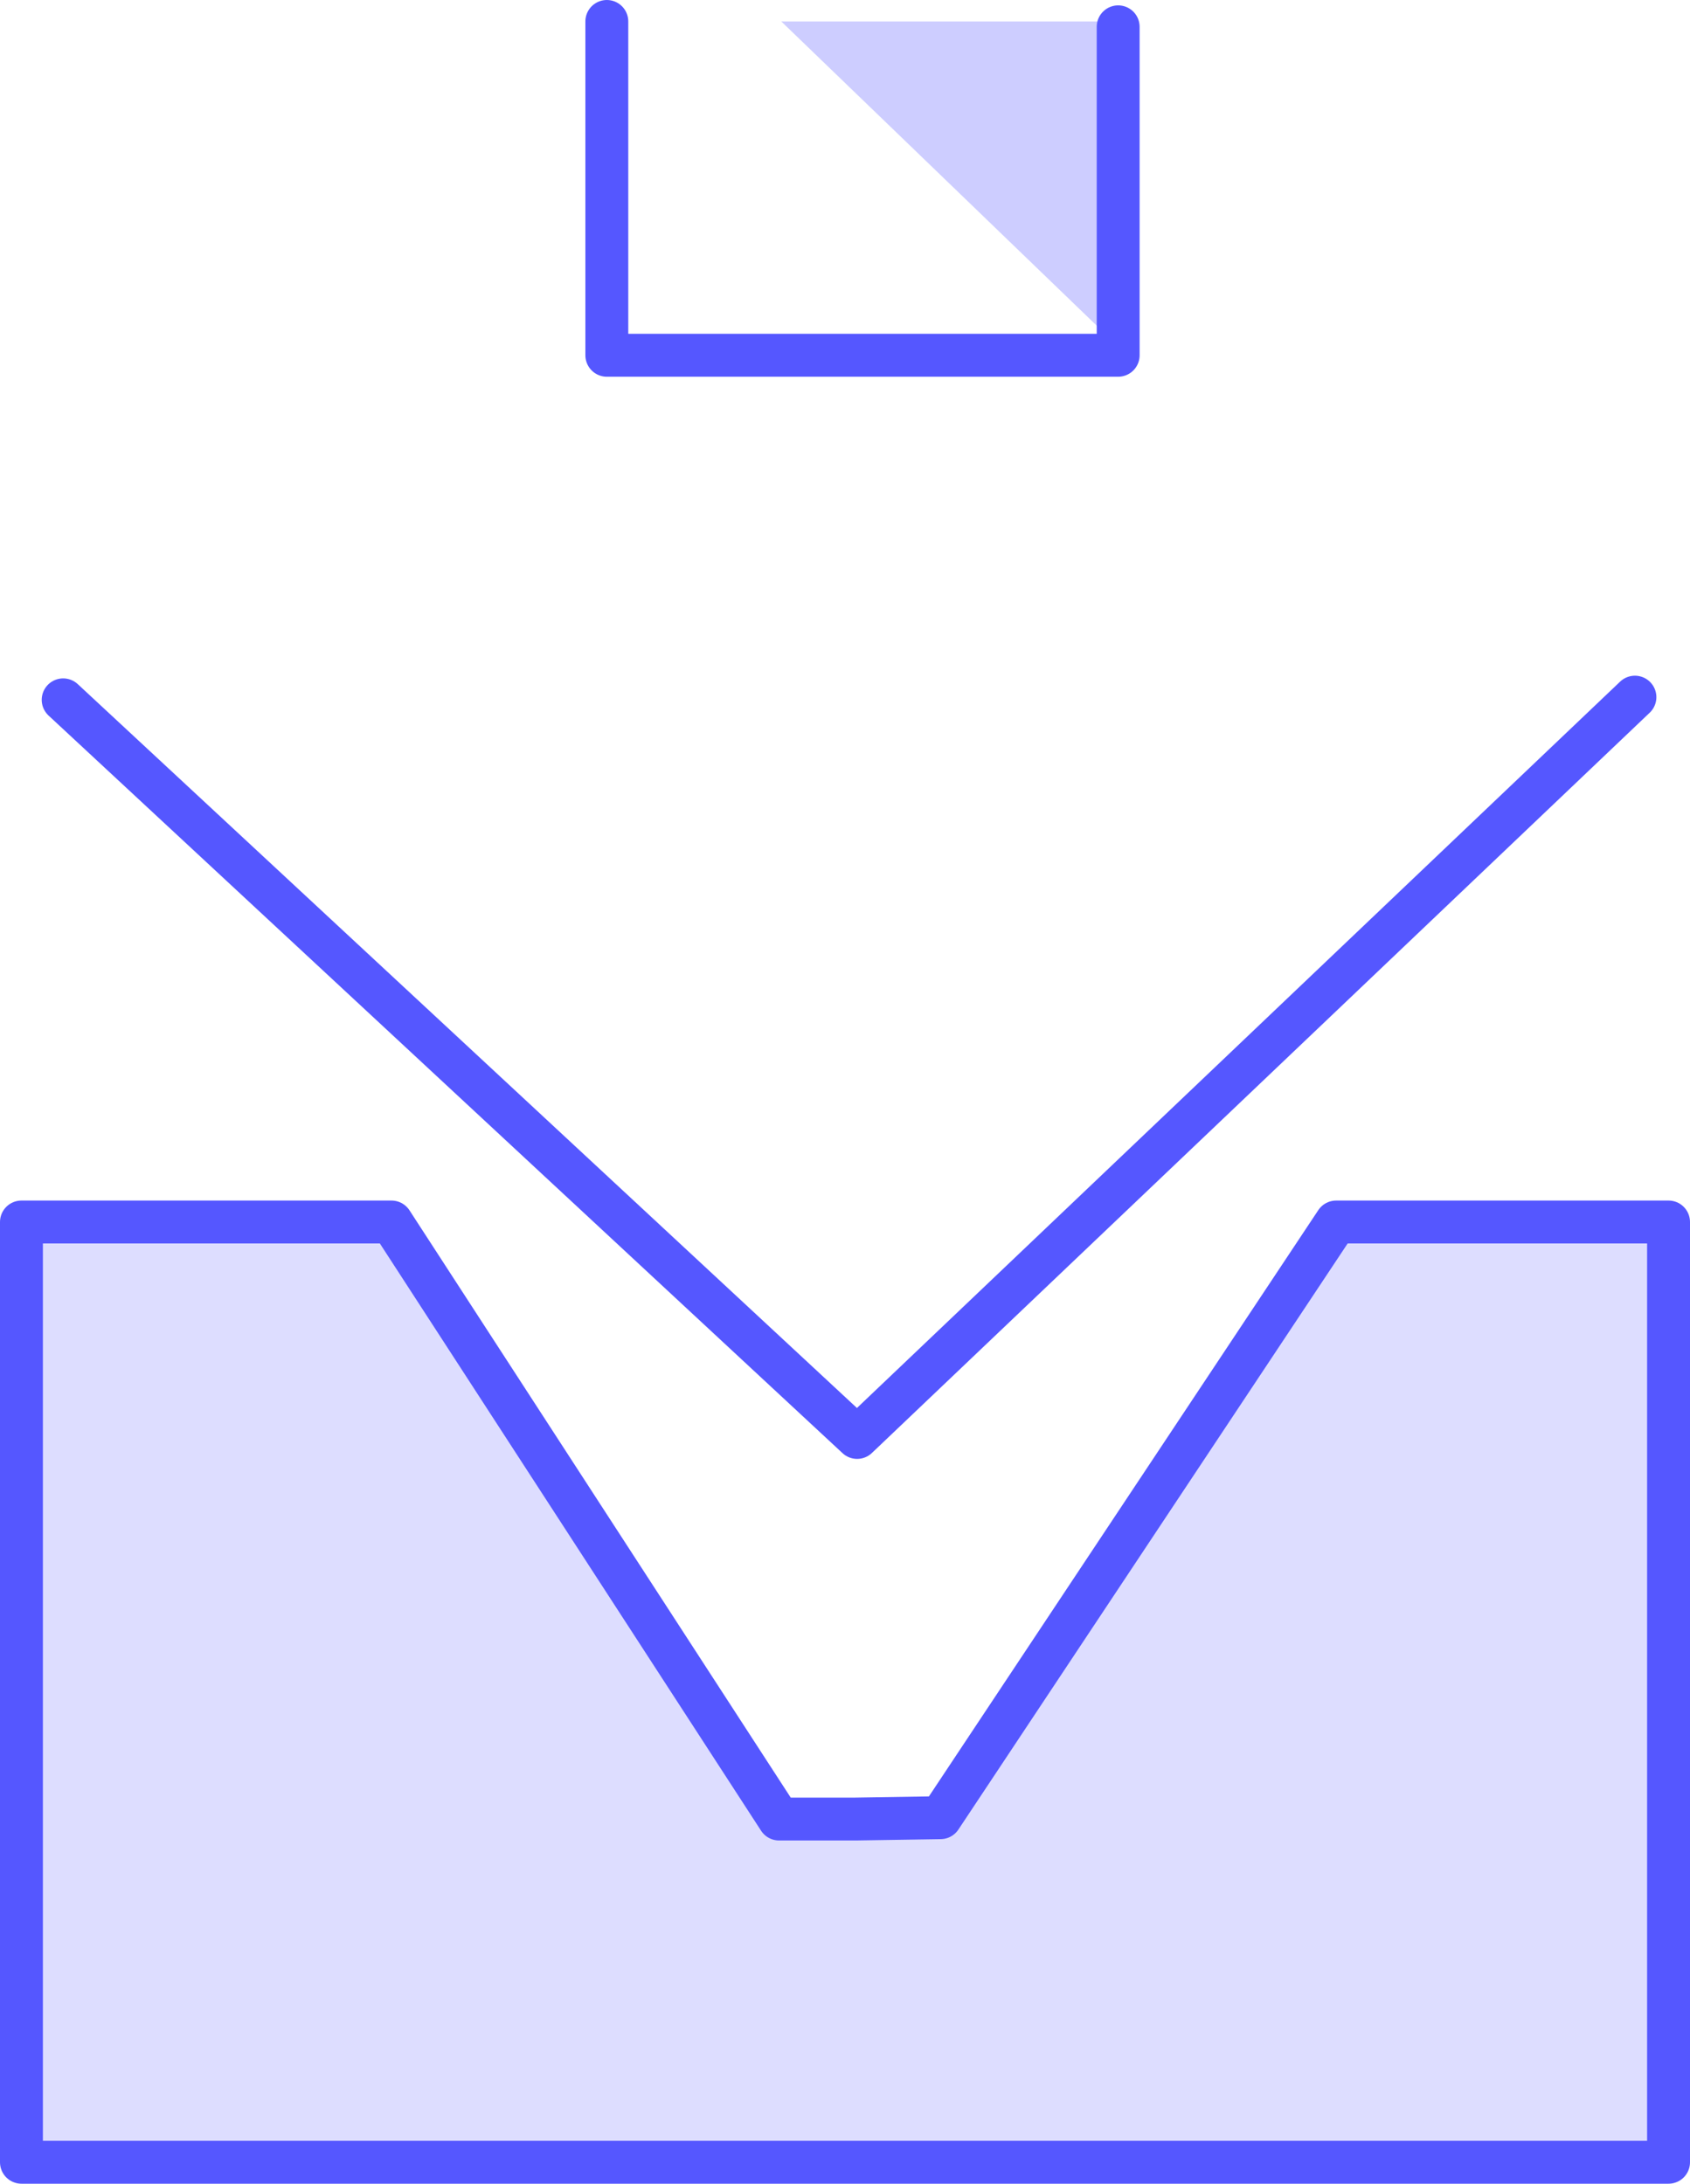 <svg xmlns="http://www.w3.org/2000/svg" width="59.1" height="76.347" viewBox="0 0 59.1 76.347">
  <g id="Group_2799" data-name="Group 2799" transform="translate(0.25 0.25)">
    <g id="Group_2801" data-name="Group 2801">
      <path id="Path_5793" data-name="Path 5793" d="M58.1,75.347H.5V42.474H13.441L26.994,63.347h2.683l2.964-.047L46.476,42.474H58.1Z" fill="#282aff" opacity="0.158"/>
      <path id="Path_5791" data-name="Path 5791" d="M27.534,1.5h11.78V12.858Z" transform="translate(-0.462 -1)" fill="#282aff" opacity="0.231"/>
      <path id="Path_5787" data-name="Path 5787" d="M58.1,75.347H.5V42.474H13.441L26.994,63.347h2.683l2.964-.047L46.476,42.474H58.1Z" fill="none" stroke="#5557ff" stroke-linecap="round" stroke-linejoin="round" stroke-width="1.5"/>
      <path id="Path_5788" data-name="Path 5788" d="M1.959,24.218,29.724,50.006l27.2-25.882" fill="none" stroke="#5557ff" stroke-linecap="round" stroke-linejoin="round" stroke-width="1.5"/>
      <path id="Path_5789" data-name="Path 5789" d="M20.971.5V12.171H38.853V.688" fill="none" stroke="#5557ff" stroke-linecap="round" stroke-linejoin="round" stroke-width="1.5"/>
    </g>
  </g>
</svg>
